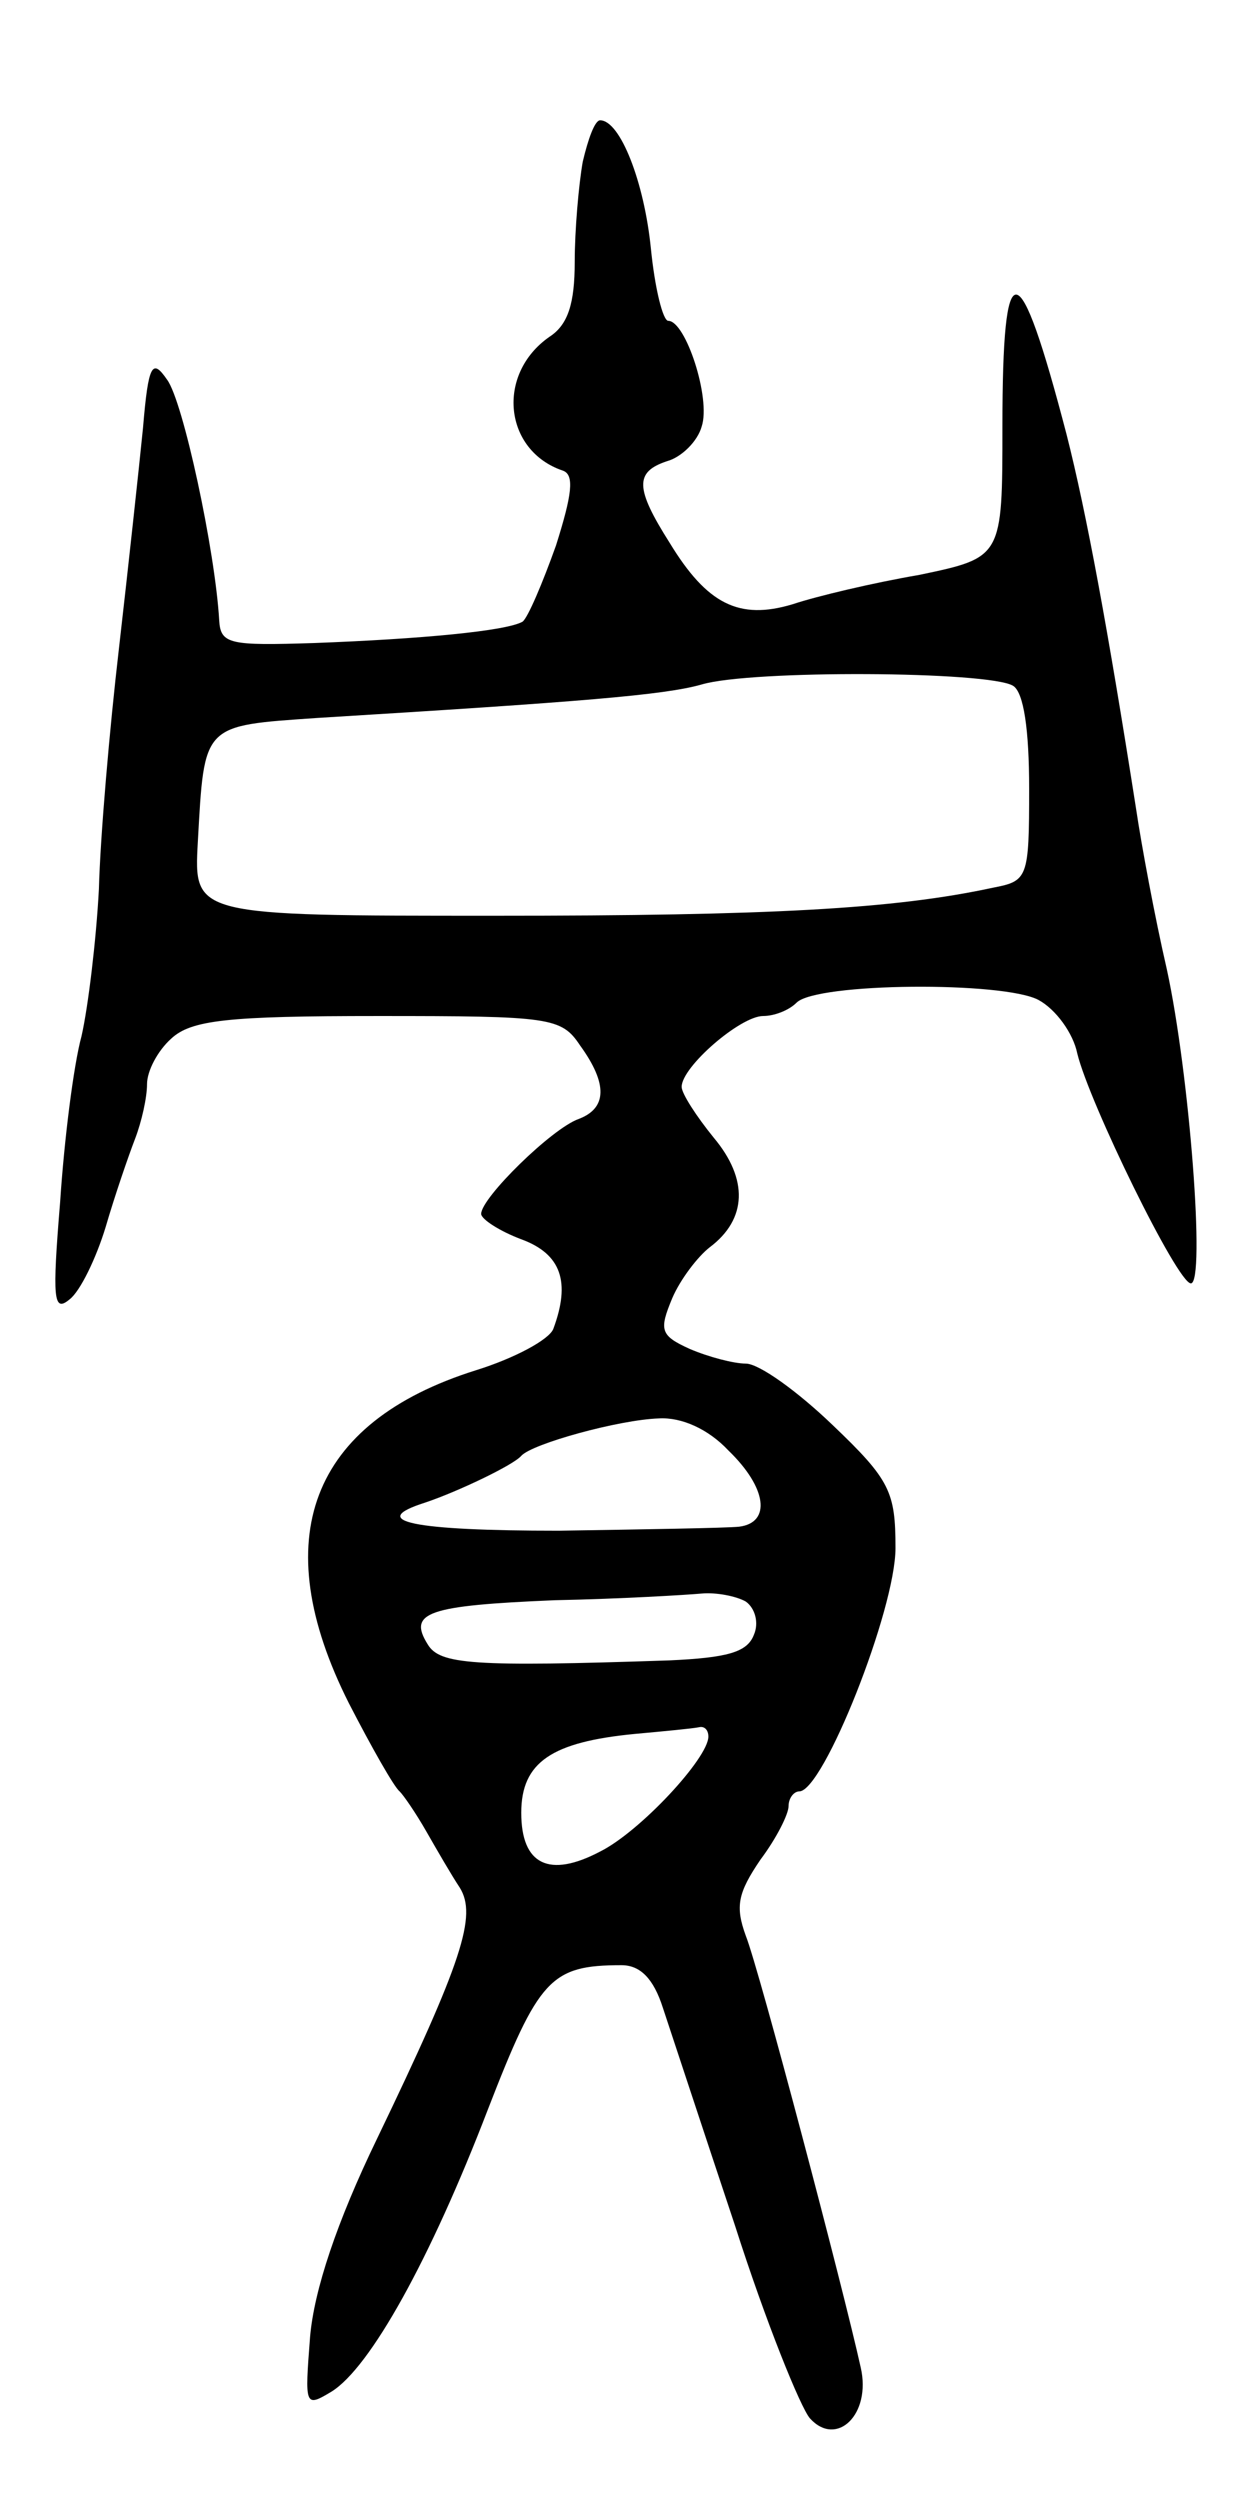 <svg version="1.0" xmlns="http://www.w3.org/2000/svg" width="93" height="187" viewBox="0 0 93 187" ><g transform="translate(0,187) scale(0.1,-0.1)" ><path d="M436 1749 c-3 -17 -6 -51 -6 -75 0 -31 -5 -47 -19 -56 -40 -28 -34 -85 10 -100 9 -3 7 -18 -5 -56 -10 -28 -21 -54 -25 -57 -12 -7 -76 -13 -156 -16 -63 -2 -70 -1 -71 17 -3 52 -27 164 -39 180 -11 16 -14 12 -18 -36 -3 -30 -11 -104 -18 -165 -7 -60 -14 -141 -15 -180 -2 -38 -8 -88 -13 -110 -6 -22 -13 -78 -16 -124 -6 -73 -5 -83 7 -73 8 6 20 31 27 54 7 24 17 53 22 66 5 13 9 31 9 41 0 10 8 25 18 34 15 14 42 17 155 17 129 0 137 -1 151 -22 21 -29 20 -47 -1 -55 -20 -7 -73 -59 -73 -71 0 -4 14 -13 30 -19 30 -11 37 -32 24 -67 -3 -8 -29 -22 -58 -31 -124 -39 -157 -126 -95 -249 17 -33 34 -63 38 -66 3 -3 12 -16 20 -30 8 -14 19 -33 25 -42 13 -21 2 -55 -62 -188 -30 -62 -47 -113 -50 -148 -4 -52 -4 -53 16 -41 29 18 74 99 117 211 38 98 47 108 100 108 14 0 24 -10 31 -32 6 -18 30 -91 54 -163 23 -72 49 -136 56 -144 20 -22 46 3 38 38 -13 59 -76 298 -86 323 -8 22 -6 32 11 57 12 16 21 34 21 40 0 6 4 11 8 11 18 0 72 136 72 182 0 42 -4 51 -47 92 -26 25 -55 46 -65 46 -9 0 -28 5 -42 11 -22 10 -23 14 -13 38 6 14 19 31 28 38 28 21 29 51 3 82 -13 16 -24 33 -24 38 0 15 44 53 61 53 8 0 19 4 25 10 15 15 155 16 181 2 13 -7 26 -25 29 -40 9 -37 75 -172 85 -172 11 0 -1 157 -18 235 -9 39 -19 93 -23 120 -21 134 -37 221 -52 280 -36 138 -48 139 -48 6 0 -98 0 -98 -62 -111 -35 -6 -77 -16 -95 -22 -40 -12 -64 0 -92 46 -26 41 -26 53 -2 61 11 3 23 15 26 26 7 21 -12 79 -25 79 -4 0 -10 24 -13 54 -5 50 -23 96 -38 96 -4 0 -9 -14 -13 -31z m322 -392 c8 -5 12 -33 12 -77 0 -67 -1 -69 -27 -74 -74 -16 -167 -21 -373 -21 -225 0 -225 0 -222 55 5 89 3 87 90 93 196 12 259 17 287 25 37 11 215 10 233 -1z m-213 -572 c29 -28 32 -54 8 -57 -10 -1 -71 -2 -135 -3 -109 0 -144 7 -100 21 24 8 66 28 72 35 8 9 73 27 103 28 17 1 37 -8 52 -24z m13 -113 c7 -5 10 -16 6 -25 -5 -13 -20 -17 -63 -19 -148 -5 -172 -3 -181 12 -15 24 0 29 95 33 50 1 99 4 110 5 11 1 26 -2 33 -6z m-28 -101 c0 -16 -51 -71 -81 -86 -38 -20 -59 -10 -59 29 0 38 23 53 85 59 22 2 43 4 48 5 4 1 7 -2 7 -7z"/></g></svg> 
